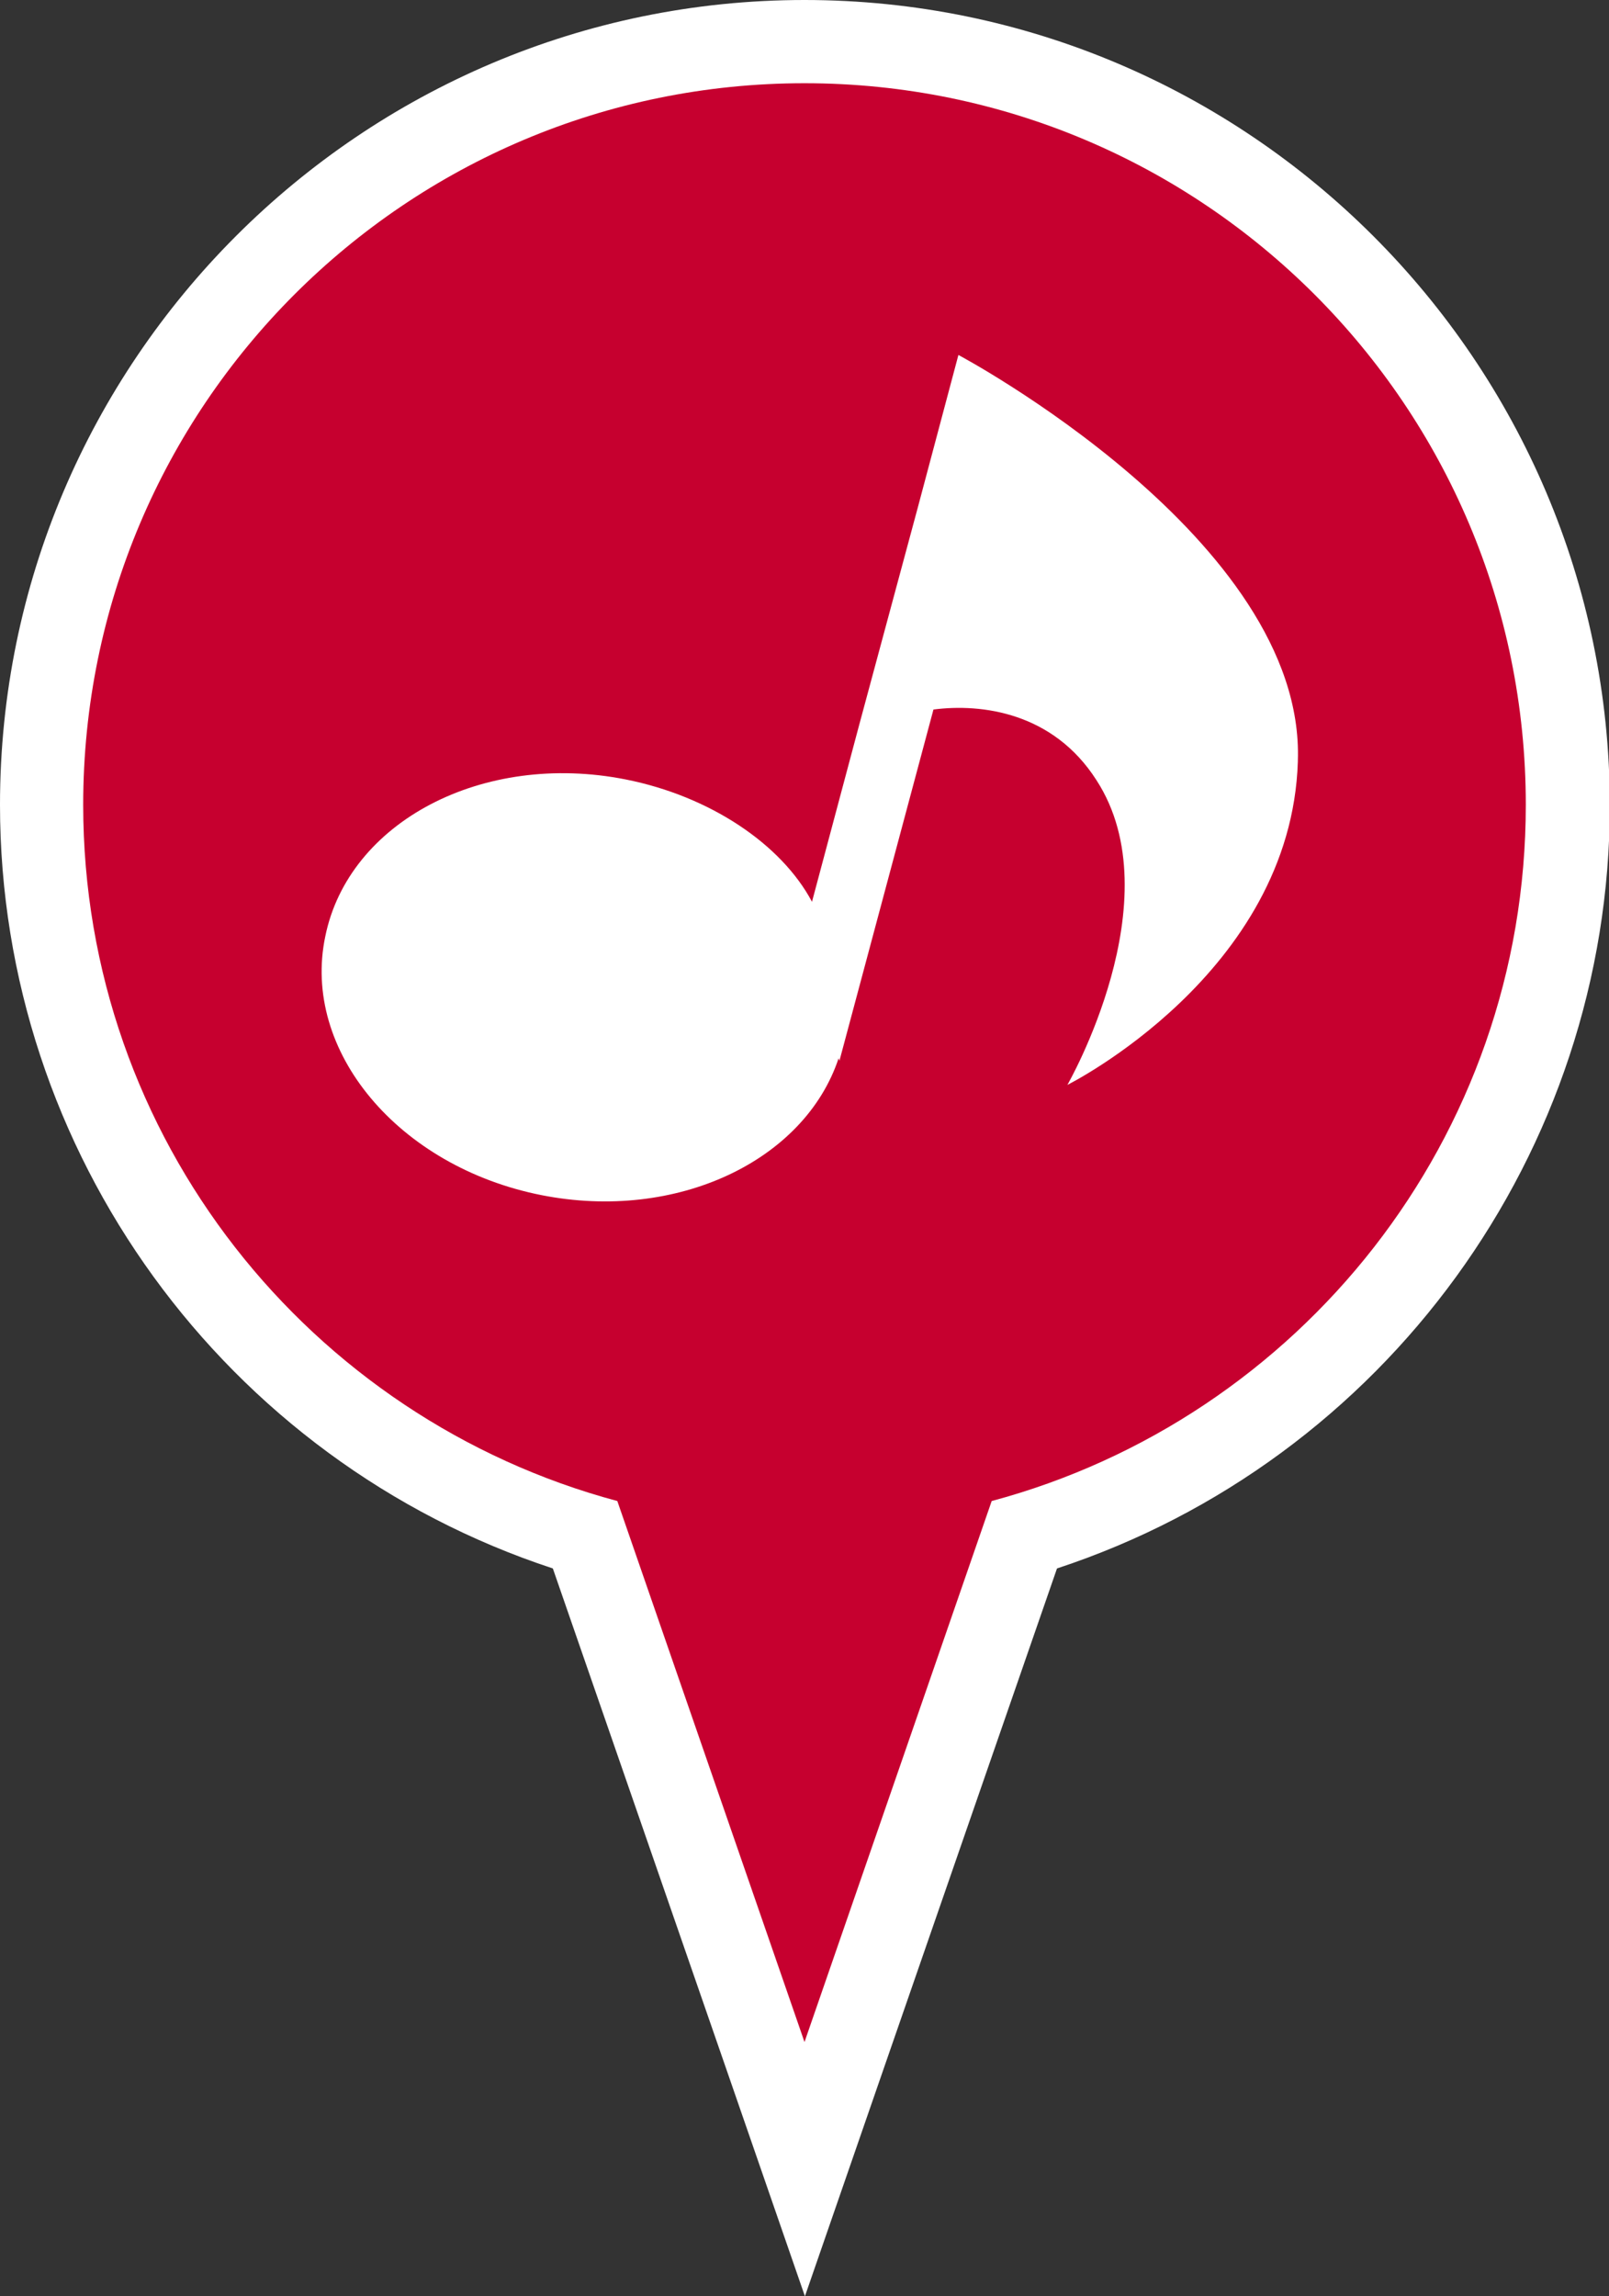 <?xml version="1.0" encoding="UTF-8"?><svg id="_イヤー_2" xmlns="http://www.w3.org/2000/svg" viewBox="0 0 38.68 55.18"><rect x="0" y="0" width="38.68" height="55.18" fill="#333333" stroke="none"/><defs><style>.cls-1{fill:#fff;}.cls-2{fill:#c6002f;}</style></defs><g id="_イヤー_1-2"><g><path class="cls-1" d="M19.34,0C8.68,0,0,8.68,0,19.34c0,8.36,5.41,15.76,13.29,18.35l4.17,12.03,1.89,5.46,1.89-5.46,4.17-12.03c7.87-2.59,13.29-9.99,13.29-18.35C38.68,8.68,30.01,0,19.34,0h0Z"/><path class="cls-2" d="M36.68,19.34c0-9.58-7.76-17.34-17.34-17.34S2,9.76,2,19.34c0,8.02,5.45,14.75,12.84,16.73l4.5,13,4.5-13c7.39-1.98,12.84-8.71,12.84-16.73Z"/><path class="cls-1" d="M31.2,18.28c.18-5.32-8.16-9.75-8.16-9.75l-.98,3.68-1.4,5.19-1.14,4.27c-.74-1.39-2.46-2.54-4.48-2.94-3.44-.68-6.66,1.02-7.22,3.77-.58,2.75,1.76,5.54,5.2,6.22,3.24,.64,6.32-.82,7.14-3.29l.02,.06,2.26-8.44c1.16-.15,2.88,.07,3.92,1.7,1.86,2.87-.7,7.32-.7,7.32,0,0,5.38-2.68,5.54-7.77"/></g></g></svg>